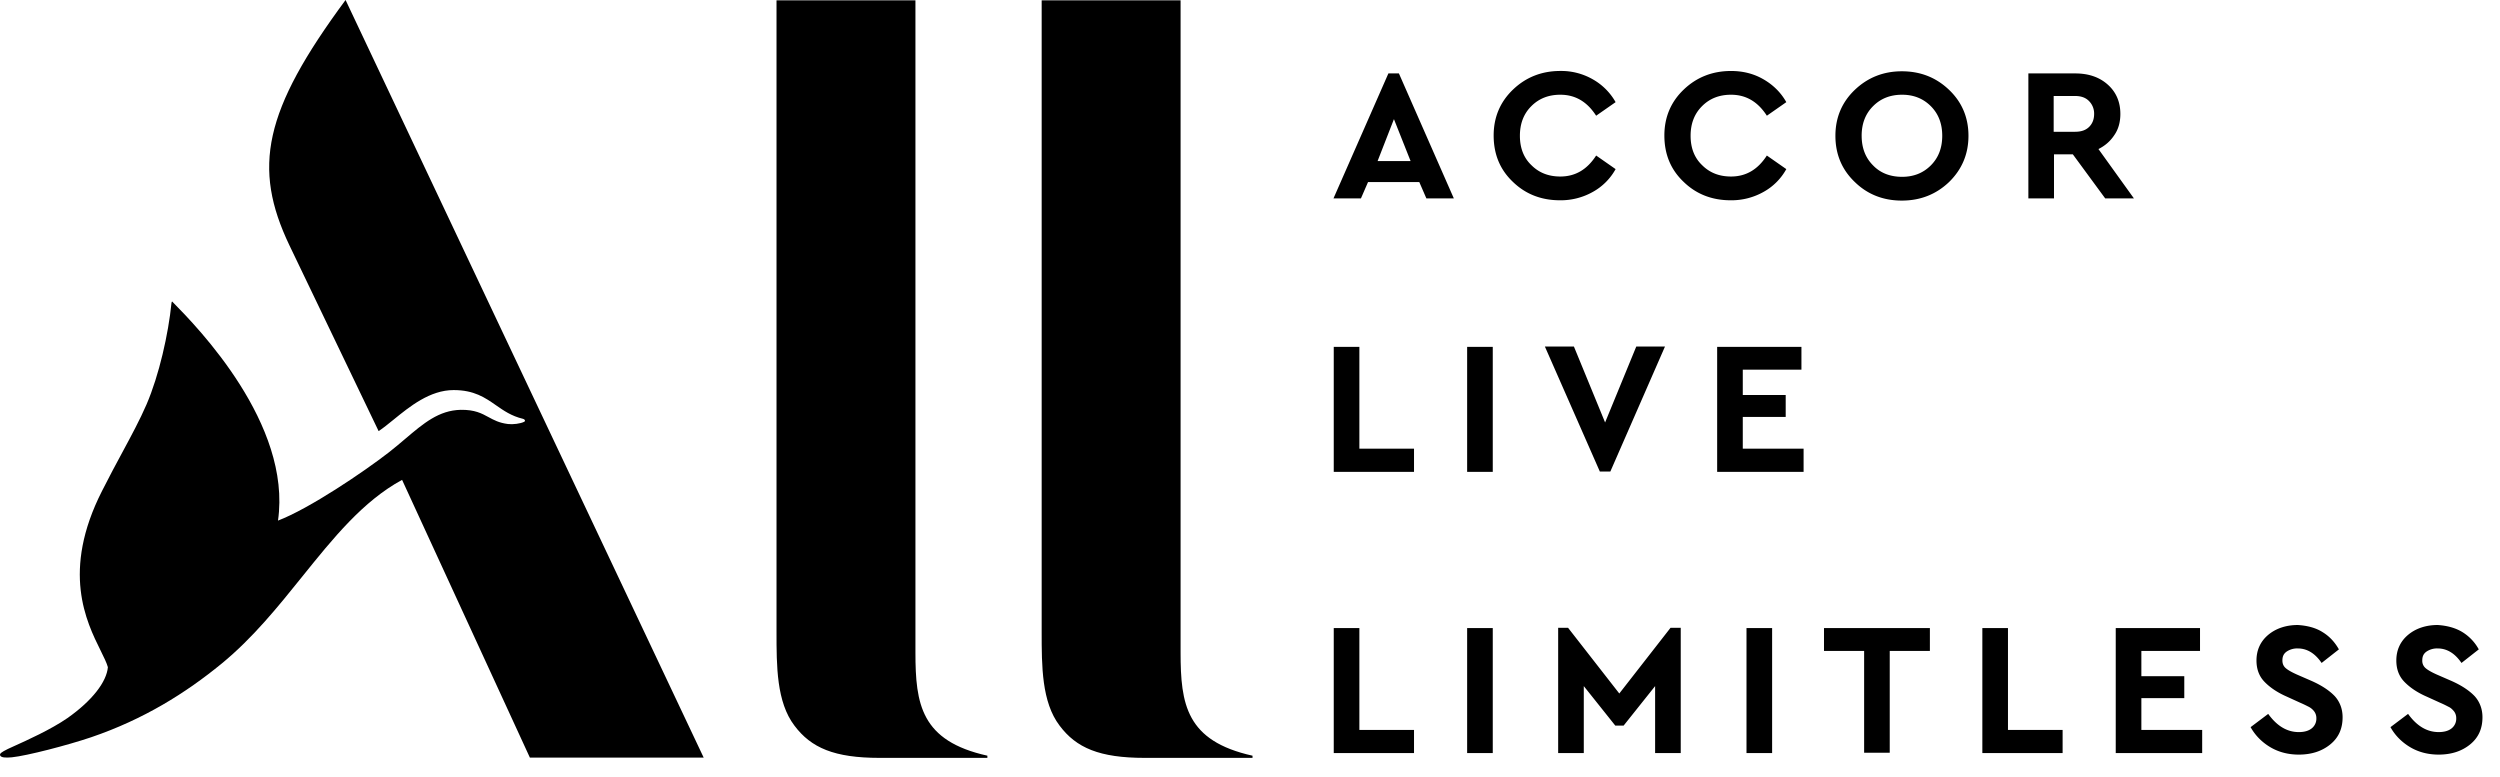 <svg xmlns="http://www.w3.org/2000/svg" class="logo__svg" aria-hidden="true" viewBox="0 0 132 41" id="logo"><path d="M37.154 40h-9.177L21.23 25.337c-2.067 1.124-3.636 3.075-5.274 5.11-1.282 1.594-2.607 3.24-4.245 4.585-1.907 1.564-4.124 2.949-6.895 3.894-1.255.424-3.39.978-4.189 1.06-.342.032-.57.016-.62-.099-.032-.097.05-.163.408-.342.073-.035.185-.085.328-.15.658-.296 1.947-.877 2.818-1.48 1.32-.928 2.07-1.922 2.135-2.688-.066-.235-.21-.525-.382-.874-.758-1.53-2.078-4.196.073-8.43.38-.753.738-1.419 1.07-2.034.493-.916.926-1.719 1.277-2.528.668-1.548 1.157-3.731 1.32-5.36.016-.098.033-.098.082-.033 1.287 1.303 6.275 6.42 5.542 11.52 1.662-.636 4.53-2.575 5.851-3.601.31-.242.597-.485.87-.718.964-.818 1.773-1.505 2.928-1.53.742-.01 1.103.187 1.465.384.282.154.565.308 1.029.365.26.032.652-.017.848-.114.081-.033.065-.13-.066-.163-.596-.143-1.007-.429-1.417-.715-.575-.4-1.149-.8-2.234-.8-1.25 0-2.317.866-3.178 1.567-.283.23-.545.442-.783.6l-4.71-9.81C13.324 8.849 13.91 5.867 18.246 0l18.908 40zM52.133 40.016h-5.689c-2.396 0-3.618-.53-4.499-1.705C41 37.07 41 35.165 41 33.377V.017h7.335v34.436c0 2.732.293 4.67 3.798 5.447v.116zM60.444 40.016h5.689v-.115c-3.505-.779-3.798-2.716-3.798-5.448V.016H55v33.361c0 1.788 0 3.692.945 4.934.88 1.176 2.103 1.705 4.5 1.705z"></path><path fill-rule="evenodd" clip-rule="evenodd" d="M74.938 9.613h-2.706l-.375.864h-1.45l2.9-6.6h.555l2.901 6.6h-1.45l-.375-.864zM73.6 6.29l-.864 2.216h1.744l-.88-2.216z"></path><path d="M85.304 5.393a3.175 3.175 0 0 0-1.207-1.206 3.346 3.346 0 0 0-1.711-.44c-.978 0-1.81.326-2.494.978-.684.652-1.027 1.467-1.027 2.428 0 .978.326 1.792 1.01 2.444.67.652 1.5.978 2.495.978a3.45 3.45 0 0 0 1.727-.44 3.066 3.066 0 0 0 1.207-1.206l-1.027-.717c-.473.733-1.092 1.108-1.891 1.108-.62 0-1.125-.195-1.532-.603-.408-.39-.603-.912-.603-1.548 0-.635.195-1.157.603-1.564.407-.407.913-.603 1.532-.603.799 0 1.418.375 1.89 1.108l1.028-.717zM93.111 4.187c.505.294.913.685 1.206 1.206l-1.026.717c-.473-.733-1.093-1.108-1.891-1.108-.62 0-1.125.196-1.532.603-.408.407-.604.929-.604 1.564 0 .636.196 1.157.604 1.548.407.408.912.603 1.532.603.798 0 1.418-.375 1.89-1.108l1.027.717a3.066 3.066 0 0 1-1.206 1.206 3.45 3.45 0 0 1-1.728.44c-.994 0-1.825-.326-2.493-.978-.685-.652-1.011-1.466-1.011-2.444 0-.961.342-1.776 1.027-2.428.684-.652 1.516-.977 2.494-.977.635 0 1.206.146 1.711.44z"></path><path fill-rule="evenodd" clip-rule="evenodd" d="M103.935 7.17c0-.962-.342-1.777-1.026-2.428-.701-.668-1.533-.978-2.494-.978-.962 0-1.793.326-2.478.978-.684.651-1.027 1.466-1.027 2.427 0 .978.343 1.793 1.027 2.444.668.652 1.5.978 2.478.978.978 0 1.809-.326 2.494-.978.684-.668 1.026-1.482 1.026-2.444zm-5.64 0c0-.636.196-1.158.604-1.565.407-.407.912-.603 1.532-.603.603 0 1.108.196 1.516.603.407.407.603.929.603 1.564 0 .636-.196 1.157-.603 1.565-.408.407-.913.602-1.516.602-.62 0-1.141-.195-1.532-.602-.408-.408-.603-.93-.603-1.565zM111.156 10.477l-1.711-2.33h-.994v2.33h-1.353v-6.6h2.477c.701 0 1.272.196 1.712.588.44.39.668.912.668 1.547 0 .424-.098.799-.31 1.108-.212.326-.489.57-.847.75l1.874 2.607h-1.516zm-1.581-3.52c.31 0 .554-.081.734-.26.179-.18.261-.408.261-.685a.931.931 0 0 0-.278-.684c-.179-.18-.423-.26-.733-.26h-1.125v1.89h1.141z"></path><path d="M74.66 23.691h-2.885v-5.377h-1.353v6.6h4.238V23.69zM78.818 24.913h-1.353v-6.599h1.353v6.6zM85.026 24.897l2.885-6.599h-1.516l-1.646 4.008-1.646-4.008H81.57l2.902 6.6h.554zM95.116 19.52h-3.097v1.336h2.266v1.157h-2.266v1.678h3.211v1.222h-4.564v-6.599h4.45v1.206zM74.66 38.54h-2.885v-5.377h-1.353v6.599h4.238V38.54zM78.818 39.762h-1.353v-6.6h1.353v6.6zM88.743 39.762v-6.615h-.538l-2.706 3.47-2.706-3.47h-.522v6.615h1.353v-3.536l1.663 2.086h.44l1.663-2.086v3.536h1.353zM93.568 39.762h-1.353v-6.6h1.353v6.6zM99.778 34.369h2.12v-1.206h-5.591v1.206h2.119v5.377h1.352v-5.377zM106.021 38.54h2.885v1.222h-4.238v-6.6h1.353v5.378zM113.064 34.369h3.097v-1.206h-4.45v6.599h4.564V38.54h-3.211v-1.678h2.266v-1.157h-2.266v-1.336zM122.63 33.375c.375.228.652.538.864.912l-.913.717c-.342-.505-.766-.766-1.255-.766a.994.994 0 0 0-.587.163c-.163.114-.228.261-.228.473 0 .179.065.31.179.407.114.098.31.212.603.342l.75.326c.554.245.962.522 1.239.815.261.293.407.668.407 1.108 0 .603-.211 1.075-.652 1.434-.44.358-.994.537-1.662.537-.554 0-1.06-.13-1.5-.39-.44-.261-.798-.62-1.043-1.06l.929-.7c.457.635.994.961 1.614.961.293 0 .521-.065.684-.196a.651.651 0 0 0 .245-.537.59.59 0 0 0-.114-.359.853.853 0 0 0-.333-.265 5.674 5.674 0 0 0-.401-.19l-.717-.327c-.521-.228-.913-.505-1.19-.798-.277-.294-.407-.668-.407-1.108 0-.554.212-1.01.619-1.353.408-.342.946-.521 1.565-.521.505.033.945.147 1.304.375zM130.879 34.287a2.443 2.443 0 0 0-.864-.912c-.375-.228-.815-.342-1.304-.375-.62 0-1.158.18-1.565.521-.408.343-.62.799-.62 1.353 0 .44.131.814.408 1.108.277.293.668.57 1.19.798l.717.326c.178.076.306.142.4.191l.073.037c.098.05.179.13.261.228a.59.59 0 0 1 .114.359.651.651 0 0 1-.245.538c-.163.13-.391.195-.684.195-.62 0-1.158-.326-1.614-.961l-.929.7c.244.44.603.799 1.043 1.06.44.26.945.39 1.5.39.668 0 1.222-.179 1.662-.537.44-.359.652-.831.652-1.434 0-.44-.146-.815-.407-1.108-.277-.293-.685-.57-1.239-.815l-.75-.326c-.293-.13-.489-.244-.603-.342a.506.506 0 0 1-.179-.407c0-.212.065-.359.228-.473a.992.992 0 0 1 .587-.163c.489 0 .913.261 1.255.766l.913-.717z"></path></svg>